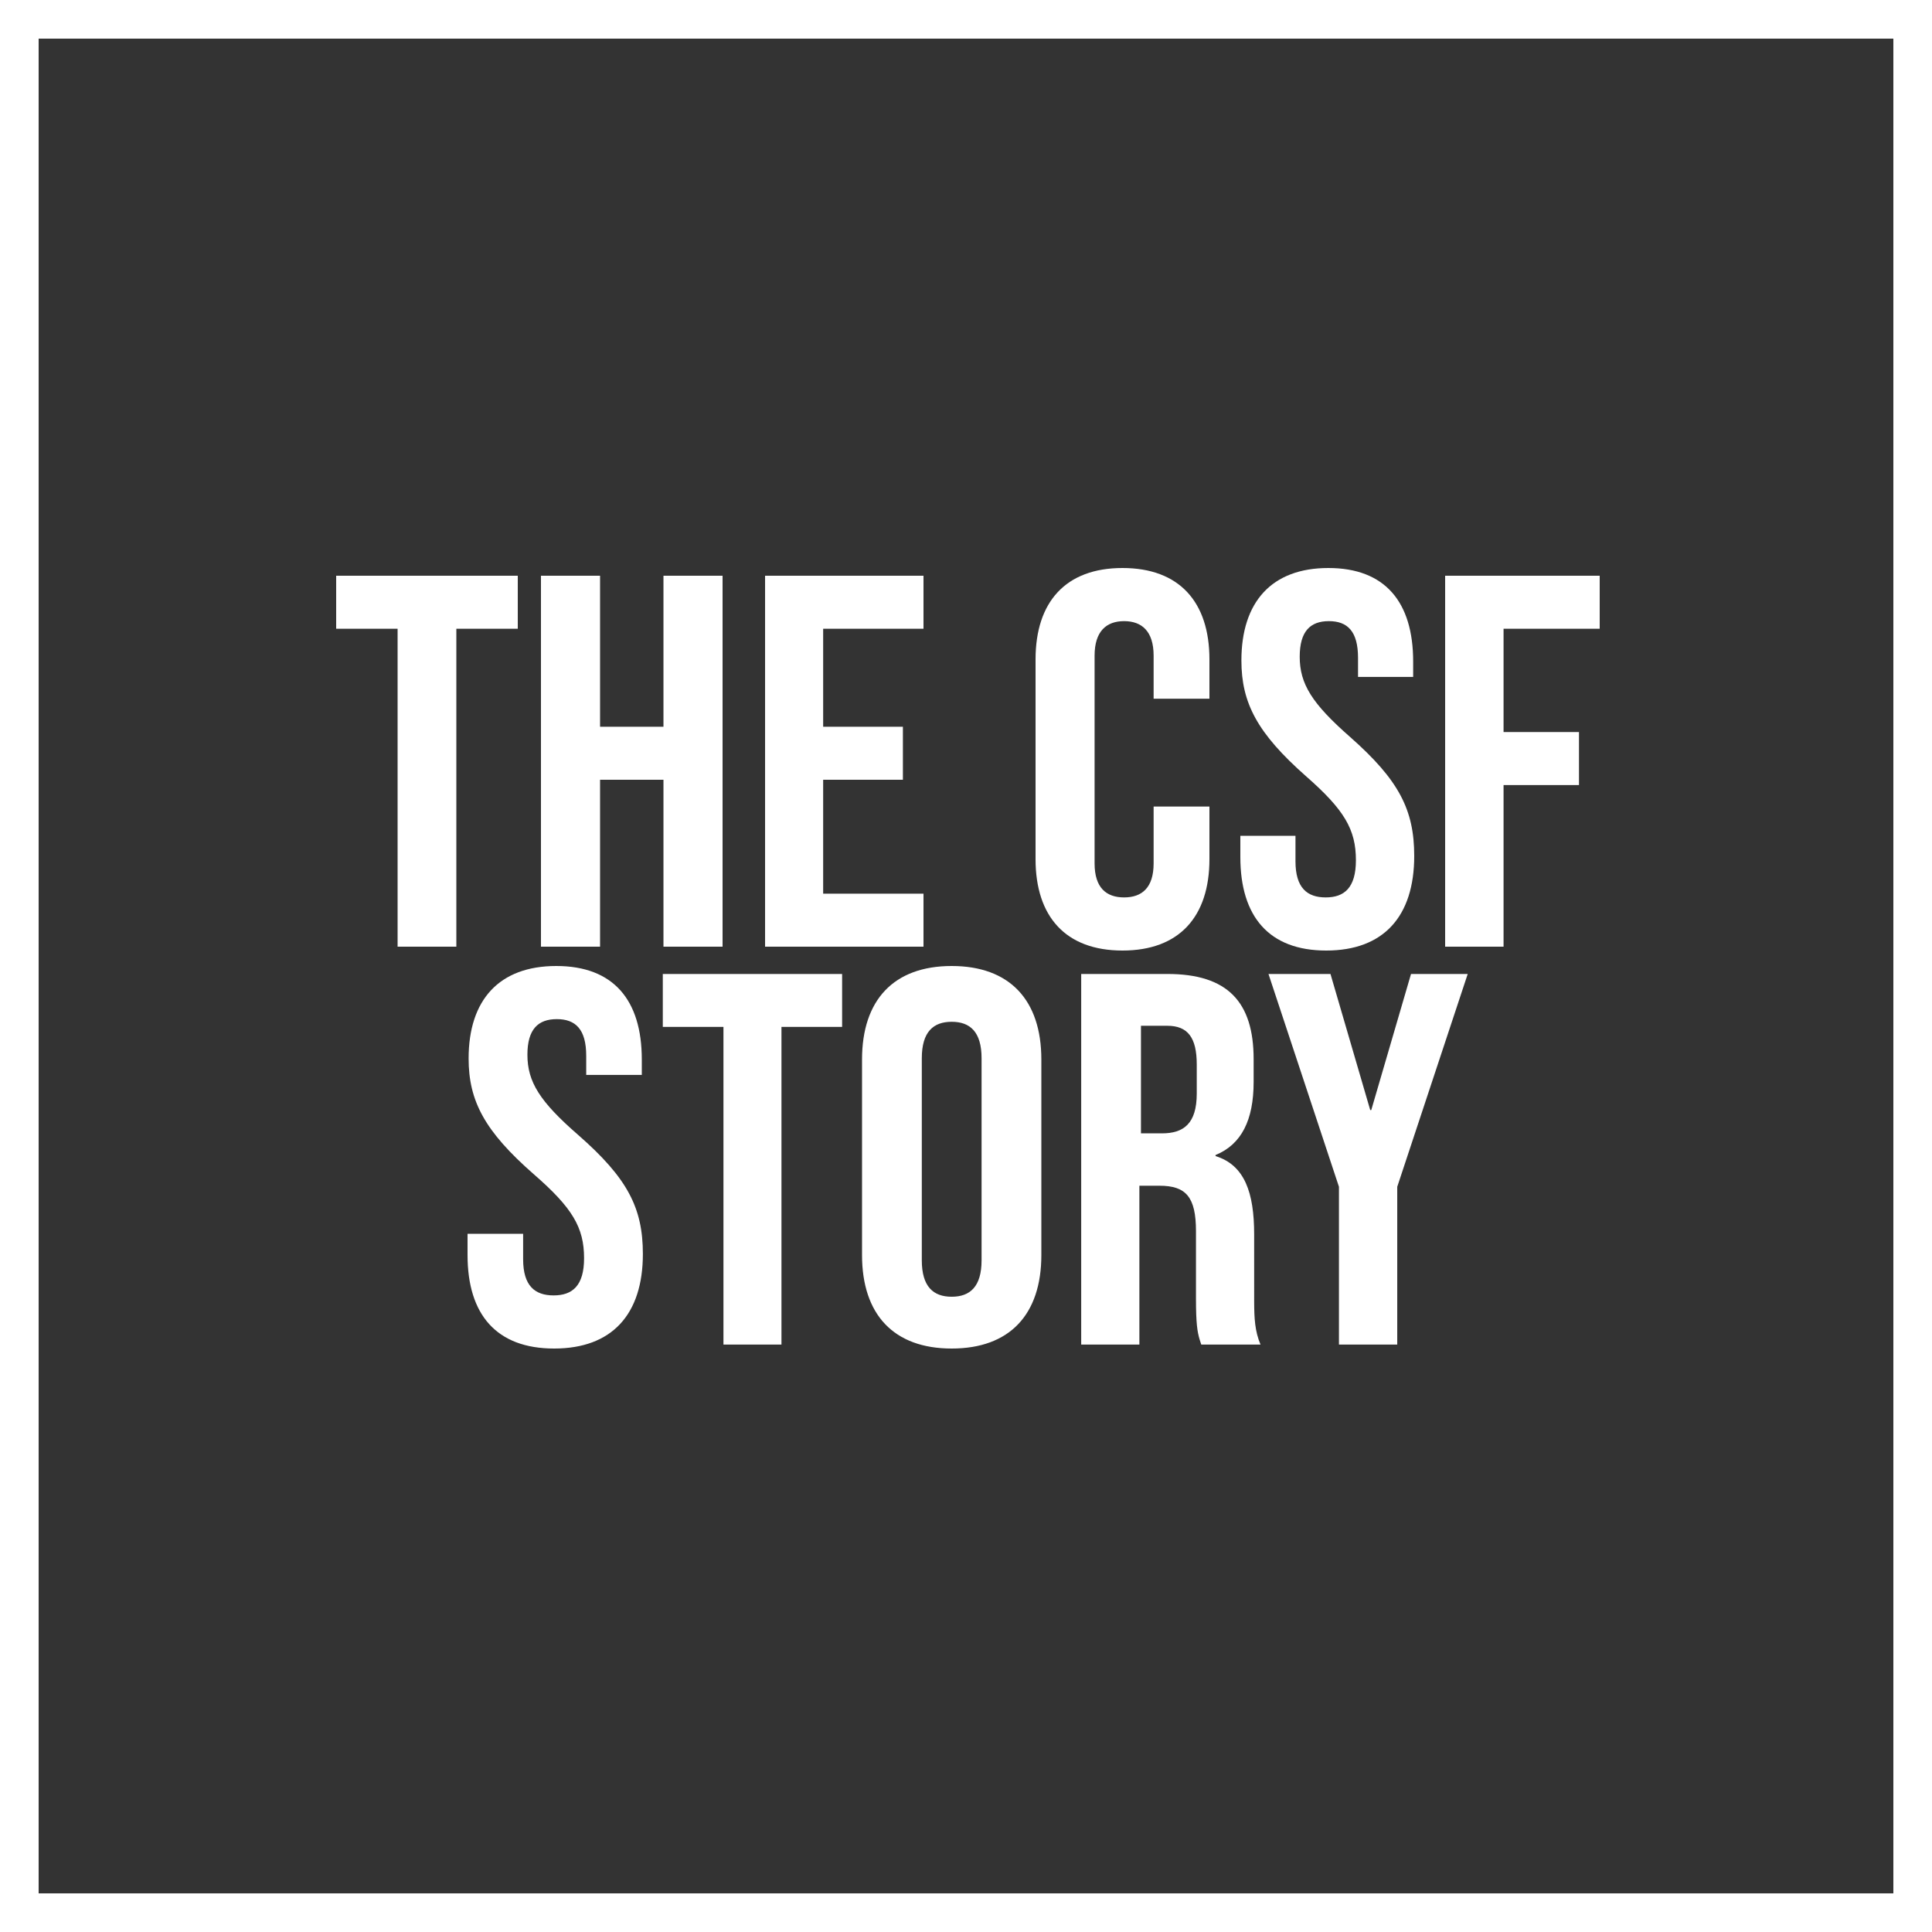 <?xml version="1.0" encoding="UTF-8"?> <svg xmlns="http://www.w3.org/2000/svg" width="500" height="500" viewBox="0 0 500 500"><rect x="0" y="0" width="500" height="500" fill="#333333" stroke="none"/><path fill="#FFF" d="M500,0 L500,500 L0,500 L0,0 L500,0 Z M490,10 L10,10 L10,490 L490,490 L490,10 Z M143.964,250 C158.766,250 166.098,258.8 166.098,274.2 L166.098,274.2 L166.098,278.188 L151.711,278.188 L151.711,273.238 C151.711,266.363 148.944,263.75 144.103,263.75 C139.261,263.75 136.494,266.363 136.494,272.962 C136.494,279.975 139.676,285.062 149.636,293.725 C162.363,304.863 166.375,312.562 166.375,324.525 C166.375,340.2 158.351,349 143.411,349 C128.47,349 121,340.2 121,324.8 L121,324.8 L121,319.3 L135.387,319.3 L135.387,325.9 C135.387,332.775 138.431,335.25 143.272,335.25 C148.114,335.25 151.158,332.775 151.158,325.625 C151.158,317.65 148.114,312.562 138.154,303.9 C125.427,292.762 121.277,284.925 121.277,273.925 C121.277,258.8 129.162,250 143.964,250 Z M246.297,250 C261.302,250 269.5,258.8 269.5,274.2 L269.5,274.2 L269.5,324.8 C269.5,340.2 261.302,349 246.297,349 C231.291,349 223.094,340.2 223.094,324.8 L223.094,324.8 L223.094,274.2 C223.094,258.8 231.291,250 246.297,250 Z M217.938,252.062 L217.938,265.763 L202.241,265.763 L202.241,347.969 L187.227,347.969 L187.227,265.763 L171.531,265.763 L171.531,252.062 L217.938,252.062 Z M302.126,252.062 C317.731,252.062 324.439,259.324 324.439,274.121 L324.439,274.121 L324.439,280.012 C324.439,289.877 321.291,296.179 314.583,298.92 L314.583,298.92 L314.583,299.194 C322.112,301.523 324.576,308.647 324.576,319.471 L324.576,319.471 L324.577,336.817 C324.588,341.226 324.767,344.534 326.219,347.969 L326.219,347.969 L310.887,347.969 C310.828,347.793 310.771,347.621 310.715,347.452 L310.715,347.452 L310.633,347.2 C310.592,347.075 310.552,346.95 310.513,346.824 L310.513,346.824 L310.437,346.571 C309.872,344.667 309.518,342.461 309.518,336.186 L309.518,336.186 L309.518,318.649 C309.518,309.743 306.917,306.866 300.072,306.866 L300.072,306.866 L294.871,306.866 L294.871,347.969 L279.812,347.969 L279.812,252.062 Z M344.326,252.062 L354.611,287.274 L354.885,287.274 L365.17,252.062 L379.844,252.062 L361.605,307.14 L361.605,347.969 L346.52,347.969 L346.52,307.14 L328.281,252.062 L344.326,252.062 Z M246.297,264.438 C241.548,264.438 238.562,267.037 238.562,273.879 L238.562,273.879 L238.562,326.152 C238.562,332.994 241.548,335.594 246.297,335.594 C251.046,335.594 254.031,332.994 254.031,326.152 L254.031,326.152 L254.031,273.879 C254.031,267.037 251.046,264.438 246.297,264.438 Z M302.091,265.469 L295.281,265.469 L295.281,293.312 L300.729,293.312 C306.314,293.312 309.719,290.807 309.719,283.01 L309.719,283.01 L309.719,275.493 C309.719,268.532 307.403,265.469 302.091,265.469 L302.091,265.469 Z M290.5,147 C305.222,147 313,155.8 313,170.65 L313,170.65 L313,180.825 L298.556,180.825 L298.556,169.688 C298.556,163.363 295.5,160.75 290.917,160.75 C286.333,160.75 283.278,163.363 283.278,169.688 L283.278,169.688 L283.278,223.45 C283.278,229.775 286.333,232.25 290.917,232.25 C295.5,232.25 298.556,229.775 298.556,223.45 L298.556,223.45 L298.556,208.738 L313,208.738 L313,222.35 C313,237.2 305.222,246 290.5,246 C275.778,246 268,237.2 268,222.35 L268,222.35 L268,170.65 C268,155.8 275.778,147 290.5,147 Z M343.774,147 C358.454,147 365.726,155.8 365.726,171.2 L365.726,171.2 L365.726,175.188 L351.457,175.188 L351.457,170.238 C351.457,163.363 348.713,160.75 343.912,160.75 C339.11,160.75 336.366,163.363 336.366,169.963 C336.366,176.975 339.521,182.062 349.399,190.725 C362.021,201.863 366,209.562 366,221.525 C366,237.2 358.043,246 343.226,246 C328.409,246 321,237.2 321,221.8 L321,221.8 L321,216.3 L335.268,216.3 L335.268,222.9 C335.268,229.775 338.287,232.25 343.088,232.25 C347.89,232.25 350.909,229.775 350.909,222.625 C350.909,214.65 347.89,209.562 338.012,200.9 C325.39,189.762 321.274,181.925 321.274,170.925 C321.274,155.8 329.095,147 343.774,147 Z M134,149 L134,162.714 L118.103,162.714 L118.103,245 L102.897,245 L102.897,162.714 L87,162.714 L87,149 L134,149 Z M155.296,149 L155.296,188.086 L171.704,188.086 L171.704,149 L187,149 L187,245 L171.704,245 L171.704,201.8 L155.296,201.8 L155.296,245 L140,245 L140,149 L155.296,149 Z M239,149 L239,162.714 L213.033,162.714 L213.033,188.086 L233.67,188.086 L233.67,201.8 L213.033,201.8 L213.033,231.286 L239,231.286 L239,245 L198,245 L198,149 L239,149 Z M414,149 L414,162.714 L389.12,162.714 L389.12,189.457 L408.639,189.457 L408.639,203.171 L389.12,203.171 L389.12,245 L374,245 L374,149 L414,149 Z"></path></svg> 